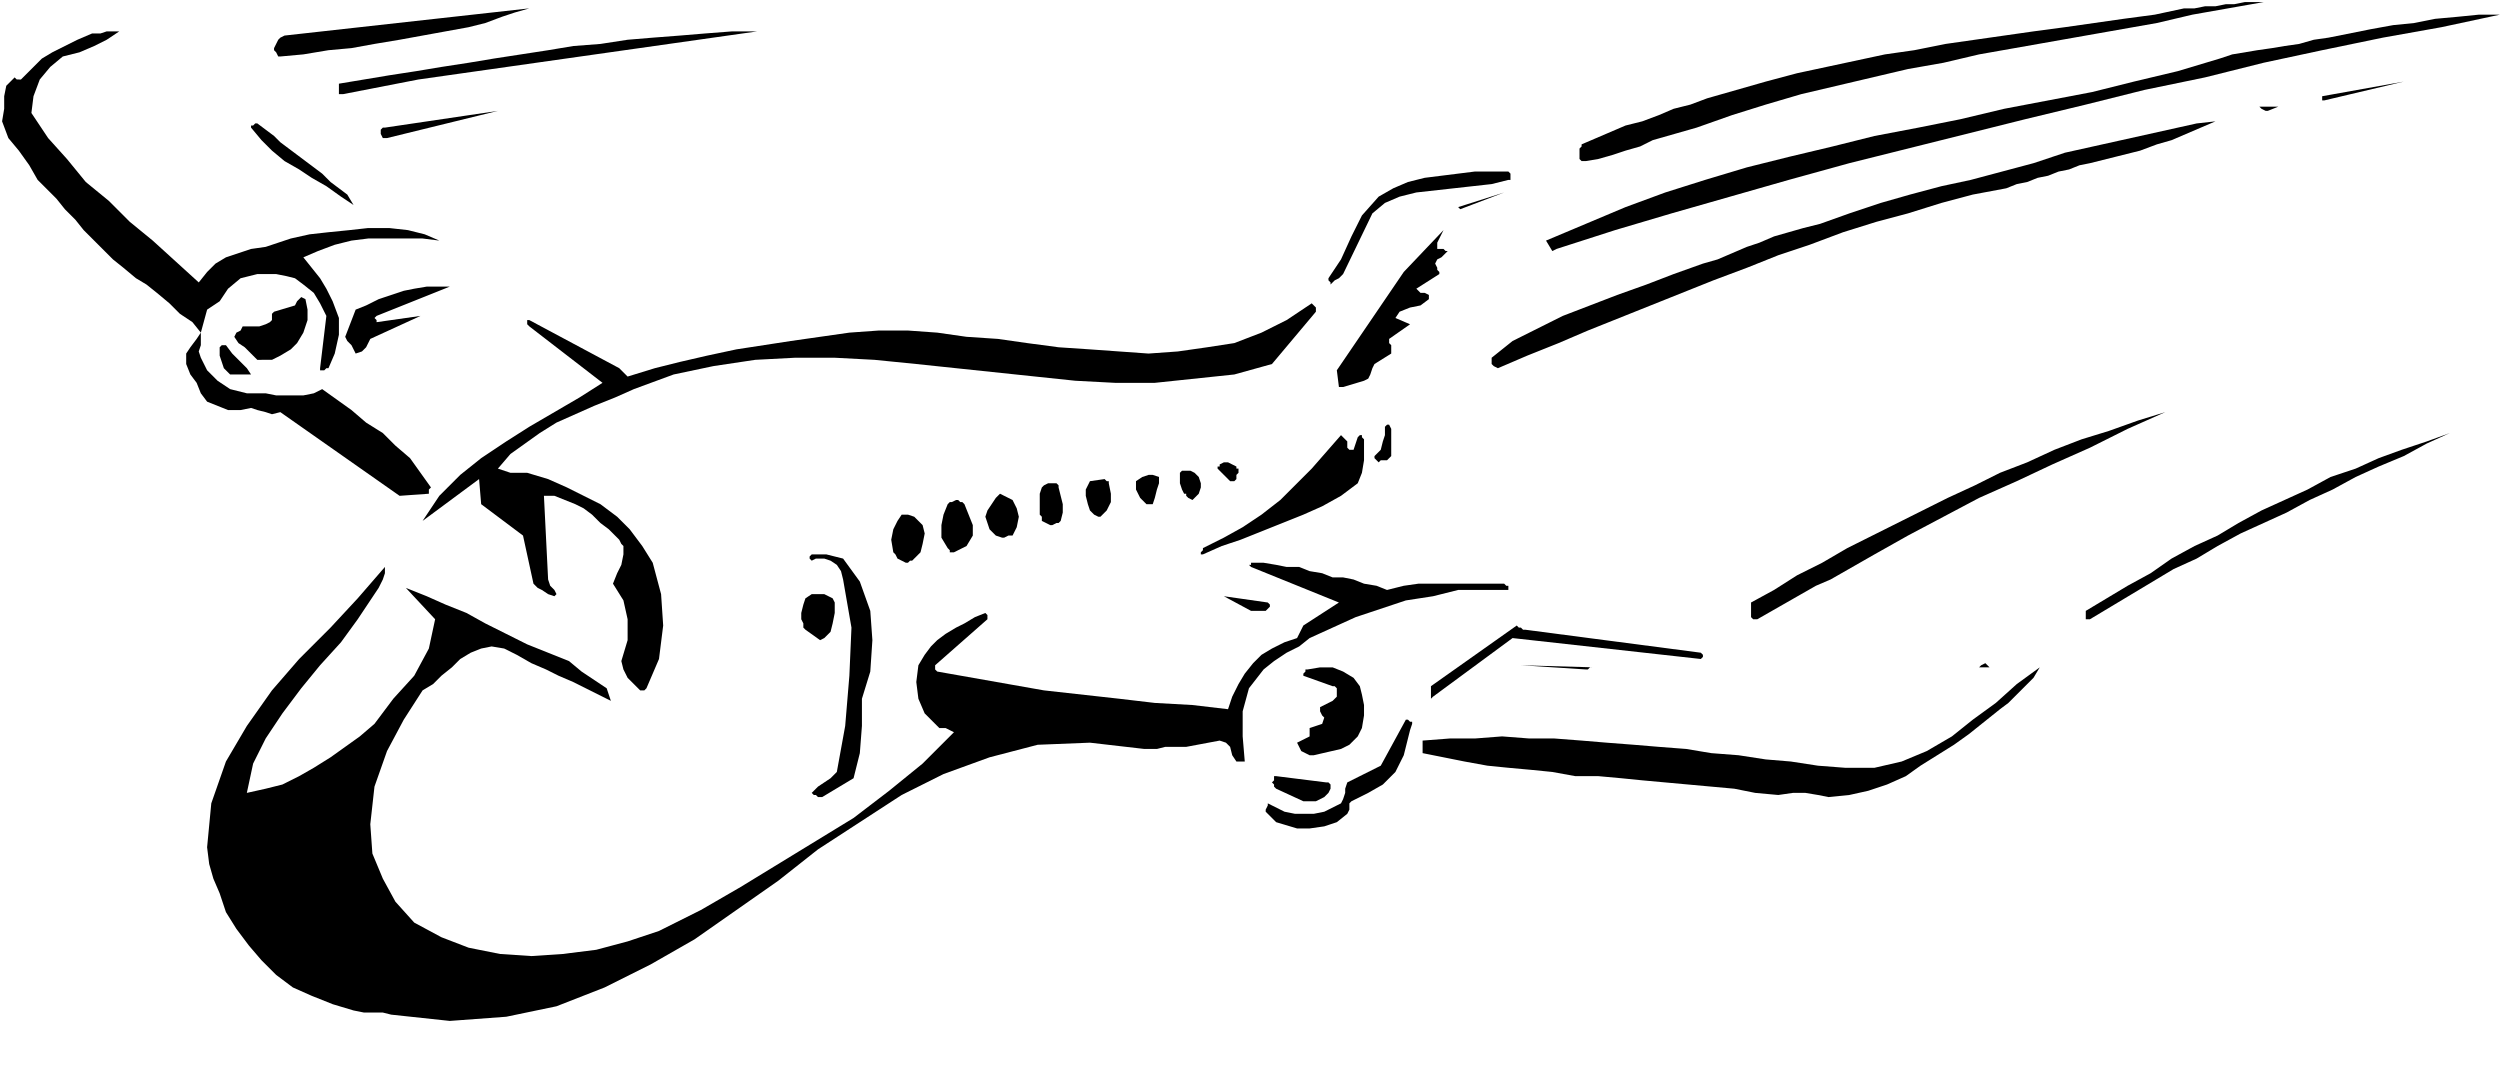 <svg xmlns="http://www.w3.org/2000/svg" width="114.72" height="49.056" fill-rule="evenodd" stroke-linecap="round" preserveAspectRatio="none" viewBox="0 0 1195 511"><style>.pen1{stroke:none}.brush2{fill:#000}</style><path d="m187 485 28 3 27-2 24-5 23-9 22-11 21-12 20-14 20-14 19-15 20-13 20-13 20-10 22-8 23-6 25-1 26 3h6l4-1h10l16-3 3 1 2 2 1 4 2 3h4l-1-12v-12l3-11 7-9 5-4 6-4 6-3 5-4 11-5 11-5 12-4 12-4 13-2 12-3h24v-2h-1l-1-1h-41l-7 1-8 2-5-2-6-1-5-2-5-1h-5l-5-2-6-1-5-2h-6l-5-1-6-1h-6v1h-1l1 1 42 17-17 11-3 6-6 2-6 3-5 3-4 4-4 5-3 5-3 6-2 6-17-2-18-1-17-2-18-2-18-2-17-3-17-3-17-3-1-1v-2l25-22v-2l-1-1-5 2-5 3-4 2-5 3-4 3-3 3-3 4-3 5-1 8 1 8 3 7 5 5 2 2h3l2 1 2 1-15 15-16 13-17 13-18 11-18 11-18 11-19 11-20 10-15 5-15 4-16 2-15 1-15-1-15-3-13-5-13-7-9-10-6-11-5-12-1-14 2-18 6-17 8-15 9-14 5-3 4-4 5-4 4-4 5-3 5-2 5-1 6 1 6 3 7 4 7 3 6 3 7 3 6 3 6 3 6 3-2-6-6-4-6-4-6-5-10-4-10-4-10-5-10-5-9-5-10-4-9-4-10-4 14 15-3 14-7 13-10 11-9 12-7 6-7 5-7 5-8 5-7 4-8 4-8 2-9 2 3-14 6-12 8-12 9-12 9-11 10-11 8-11 8-12 2-3 2-4 1-3v-3l-13 15-13 14-15 15-13 15-12 17-10 17-7 20-2 21 1 8 2 7 3 7 3 9 5 8 6 8 6 7 7 7 8 6 9 4 10 4 10 3 5 1h9l4 1zm433-89h6l7-1 6-2 5-4 1-2v-3l1-1 8-4 7-4 6-6 4-8 1-4 1-4 1-4 1-3v-1h-1l-1-1h-1l-12 22-16 8-1 3v2l-1 3-1 2-4 2-4 2-5 1h-9l-5-1-4-2-4-2v1l-1 2v1l5 5 10 3z" class="pen1 brush2"/><path d="M623 383h6l2-1 2-1 2-2 1-2v-2l-1-1h-1l-24-3h-1v2l-1 1 1 1v1l1 1 13 6zm-230-2 15-9 3-12 1-13v-13l4-13 1-15-1-14-5-14-8-11-4-1-4-1h-7l-1 1v1l1 1 2-1h4l3 1 3 2 2 3 1 4 4 23-1 23-2 24-4 22-3 3-3 2-3 2-3 3 1 1h1l1 1h2zm481 0 10-1 9-2 9-3 9-4 7-5 8-5 8-5 7-5 5-4 5-4 5-4 4-3 4-4 4-4 4-4 3-5-11 8-10 9-11 8-10 8-12 7-12 5-13 3h-14l-13-1-13-2-12-1-13-2-13-1-12-2-13-1-12-1-13-1-12-1-13-1h-12l-13-1-13 1h-12l-13 1v6l10 2 10 2 11 2 10 1 11 1 10 1 11 2h11l11 1 10 1 11 1 11 1 11 1 11 1 10 2 11 1 7-1h6l6 1 5 1zm-246-20 13-3 4-2 4-4 2-4 1-6v-5l-1-5-1-4-3-4-5-3-5-2h-6l-6 1h-1v1l-1 1v1l14 5h1l1 1v4l-1 1-1 1-6 3v2l1 2 1 1-1 3-6 2v4l-6 3 1 2 1 2 2 1 2 1h2zm57-28 38-28 90 10 1-1v-1l-1-1-84-11h-1l-1-1h-1l-1-1-41 29v6l1-1z" class="pen1 brush2"/><path d="m308 330 1-1 6-14 2-16-1-15-4-15-5-8-6-8-6-6-8-6-8-4-8-4-9-4-10-3h-8l-3-1-3-1 6-7 7-5 7-5 8-5 9-4 9-4 10-4 9-4 19-7 19-4 20-3 19-1h19l19 1 20 2 19 2 19 2 19 2 19 2 19 1h19l19-2 19-2 18-5 21-25v-2l-1-1-1-1-12 8-12 6-13 5-13 2-14 2-14 1-14-1-14-1-15-1-15-2-14-2-15-1-14-2-14-1h-14l-14 1-14 2-14 2-13 2-13 2-14 3-13 3-12 3-13 4-1-1-1-1-1-1-1-1-43-23h-1v2l1 1 35 27-11 7-12 7-12 7-11 7-12 8-10 8-10 10-8 12 27-20 1 12 20 15 5 23 2 2 2 1 3 2 3 1 1-1-1-2-2-2-1-3-2-40h5l5 2 5 2 4 2 4 3 4 4 4 3 4 4 1 1 1 2 1 1v4l-1 5-2 4-2 5 5 8 2 9v10l-3 10 1 4 2 4 3 3 3 3h2zm450-10h1l1-1h2l-35-1 31 2zm190-1h3l-1-1-1-1-2 1-1 1h2z" class="pen1 brush2"/><path d="m394 305 3-3 1-4 1-5v-5l-1-2-2-1-2-1h-6l-3 2-1 3-1 4v3l1 2v2l1 1 7 5 2-1zm446-9 7-4 7-4 7-4 7-4 7-3 7-4 7-4 7-4 16-9 17-9 17-9 18-8 17-8 18-8 18-9 18-8-13 4-14 5-13 4-13 5-13 6-13 5-12 6-13 6-12 6-12 6-12 6-12 6-12 7-12 6-11 7-11 6v7l1 1h2zm159 0 10-6 10-6 10-6 10-6 11-5 10-6 11-6 11-5 11-5 11-6 11-5 11-6 11-5 12-5 11-6 11-5-11 4-12 4-11 4-11 5-12 4-11 6-11 5-11 5-11 6-10 6-11 5-11 6-10 7-11 6-10 6-10 6v4h2zm-401-4h7l1-1 1-1v-1l-1-1-21-3 13 7zm-165-23h1l1-1h1l1-1 3-3 1-4 1-5-1-4-2-2-2-2-3-1h-3l-2 3-2 4-1 5 1 6 1 1 1 2 2 1 2 1zm142-4 9-4 9-3 10-4 10-4 10-4 9-4 9-5 8-6 2-5 1-6v-10l-1-1v-1h-1l-1 1-2 6h-2l-1-1v-3l-1-1-1-1-1-1-7 8-7 8-7 7-8 8-9 7-9 6-9 5-10 5v1l-1 1v1h1zm-119-1 6-3 3-5v-5l-2-5-2-5-1-1h-1l-1-1h-1l-2 1h-1l-1 1-2 5-1 5v6l3 5 1 1v1h2zm23-7h1l2-1h2l2-4 1-5-1-4-2-4-6-3-2 2-2 3-2 3-1 3 1 3 1 3 3 3 3 1zm23-6h1l2-1h1l1-1 1-4v-4l-1-4-1-4v-1l-1-1h-4l-2 1-1 1-1 3v10l1 1v2l2 1 2 1zm24-4 3-3 2-4v-4l-1-5v-1h-1l-1-1-7 1-2 4v3l1 4 1 3 1 1 1 1 2 1h1zm23-6h2l1-3 1-4 1-3v-3l-3-1h-2l-3 1-3 2v4l1 2 1 2 1 1 2 2h1zm23-4 1-1 1-3v-2l-1-3-1-1-1-1-2-1h-4l-1 1v5l1 3 1 2h1v1l1 1 2 1 2-2zm-381 0 14-1v-2l1-1-5-7-5-7-7-6-6-6-8-5-7-6-7-5-7-5-4 2-5 1h-13l-5-1h-9l-8-2-6-4-5-5-3-6-1-3 1-3v-6l3-11 6-4 4-6 6-5 8-2h9l5 1 4 1 4 3 5 4 3 5 3 6-3 25v1h2l1-1h1l3-7 2-9v-8l-3-8-3-6-3-5-4-5-4-5 7-3 8-3 8-2 8-1h26l8 1-7-3-8-2-9-1h-10l-9 1-10 1-9 1-9 2-6 2-6 2-7 1-6 2-6 2-5 3-4 4-4 5-11-10-11-10-11-9-10-10-11-9-9-11-9-10-8-12 1-8 3-8 5-6 6-5 8-2 7-3 6-3 6-4h-6l-3 1h-4l-7 3-6 3-6 3-5 3-10 10H8l-1-1-4 4-1 5v6l-1 6 3 8 5 6 5 7 4 7 4 4 5 5 4 5 5 5 4 5 5 5 4 4 5 5 5 4 6 5 5 3 5 4 6 5 5 5 6 4 4 5-2 3-3 4-2 3v5l2 5 3 4 2 5 3 4 5 2 5 2h6l5-1 3 1 4 1 3 1 4-1 57 40zm397-7h2l1-1v-2l1-1v-2h-1v-1l-2-1-2-1h-2l-2 1v1h-1v1l1 1 5 5zm72-10h3l1-1 1-1v-13l-1-2h-1l-1 1v4l-1 3-1 4-3 3v1l1 1 1 1 1-1zm-18-35 10-3 2-1 1-2 1-3 1-2 8-5v-4l-1-1v-2l10-7-7-3 2-3 5-2 5-1 4-3v-2l-2-1h-2l-2-2 11-7v-1l-1-1v-1l-1-2 1-2 2-1 1-1 2-2h-1l-1-1h-3v-3l1-2 1-2 1-2-19 20-32 47 1 8h2z" class="pen1 brush2"/><path d="M111 179h9l-2-3-3-3-4-4-3-4h-2l-1 1v4l1 3 1 3 3 3h1zm605-3 14-6 15-6 14-6 15-6 15-6 15-6 15-6 16-6 15-6 15-5 16-6 16-5 15-4 16-5 15-4 16-3 5-2 5-1 5-2 5-1 5-2 5-1 5-2 5-1 8-2 8-2 8-2 8-3 7-2 7-3 7-3 7-3-9 1-9 2-9 2-9 2-9 2-9 2-9 2-9 2-15 5-15 4-15 4-14 3-15 4-14 4-15 5-14 5-8 2-7 2-7 2-7 3-6 2-7 3-7 3-7 2-14 5-13 5-14 5-13 5-13 5-12 6-12 6-10 8v3l1 1 2 1zm-591-4h5l4-2 5-3 3-3 3-5 2-6v-5l-1-5-2-1-1 1-1 1-1 2-10 3-1 1v3l-1 1-2 1-3 1h-8l-1 2-2 1-1 2 2 3 3 2 3 3 3 3h2zm45-3 3-1 2-2 1-2 1-2 24-11-21 3v-1l-1-1 1-1 35-14h-11l-6 1-5 1-6 2-6 2-6 3-5 2-5 13 1 2 2 2 1 2 1 2zm467-34 1-1 2-1 1-1 1-1 14-29 6-5 7-3 8-2 9-1 9-1 9-1 9-1 8-2h1v-3l-1-1h-16l-8 1-8 1-8 1-8 2-7 3-7 4-8 9-5 10-5 11-6 9v1l1 1v1l1-1zm107-16 28-9 27-8 28-8 28-8 29-8 28-7 28-7 28-7 29-7 28-7 29-6 28-7 28-6 29-6 28-5 28-6h-10l-10 1-11 1-10 2-10 1-11 2-10 2-10 2-7 1-7 2-7 1-6 1-7 1-6 1-6 1-6 2-20 6-21 5-20 5-21 4-21 4-21 5-20 4-21 4-20 5-21 5-20 5-20 6-19 6-19 7-19 8-19 8 3 5 2-1z" class="pen1 brush2"/><path d="m698 100 21-8-22 7 1 1zm-529-2-3-5-4-3-4-3-4-4-4-3-4-3-4-3-4-3-4-3-3-3-4-3-4-3h-1l-1 1h-1v1l5 6 5 5 6 5 7 4 6 4 7 4 7 5 6 4zm589-21 6-1 7-2 6-2 7-2 6-3 7-2 7-2 7-2 17-6 16-5 17-5 17-4 17-4 17-4 17-3 17-4 17-3 17-3 17-3 17-3 17-3 17-4 17-3 17-3h-9l-5 1h-4l-5 1h-5l-5 1h-5l-14 3-15 2-14 2-14 2-15 2-14 2-14 2-14 2-15 3-14 2-14 3-14 3-14 3-15 4-14 4-14 4-8 3-8 2-7 3-8 3-8 2-7 3-7 3-7 3v1l-1 1v5l1 1h2zM185 66l53-13-54 8h-1l-1 1v2l1 2h2zm899-13 5-2h-10 1l1 1 2 1h1zm27-5 38-9-39 7v2h1zm-947-3 36-7 162-23h-12l-13 1-12 1-13 1-12 1-13 2-13 1-12 2-13 2-13 2-12 2-13 2-12 2-13 2-12 2-12 2v5h2zm-30-18 11-1 12-2 11-1 11-2 12-2 11-2 11-2 11-2 8-2 8-3 6-2 7-2-117 13-2 1-1 1-1 2-1 2v1l1 1 1 2h1z" class="pen1 brush2"/></svg>
